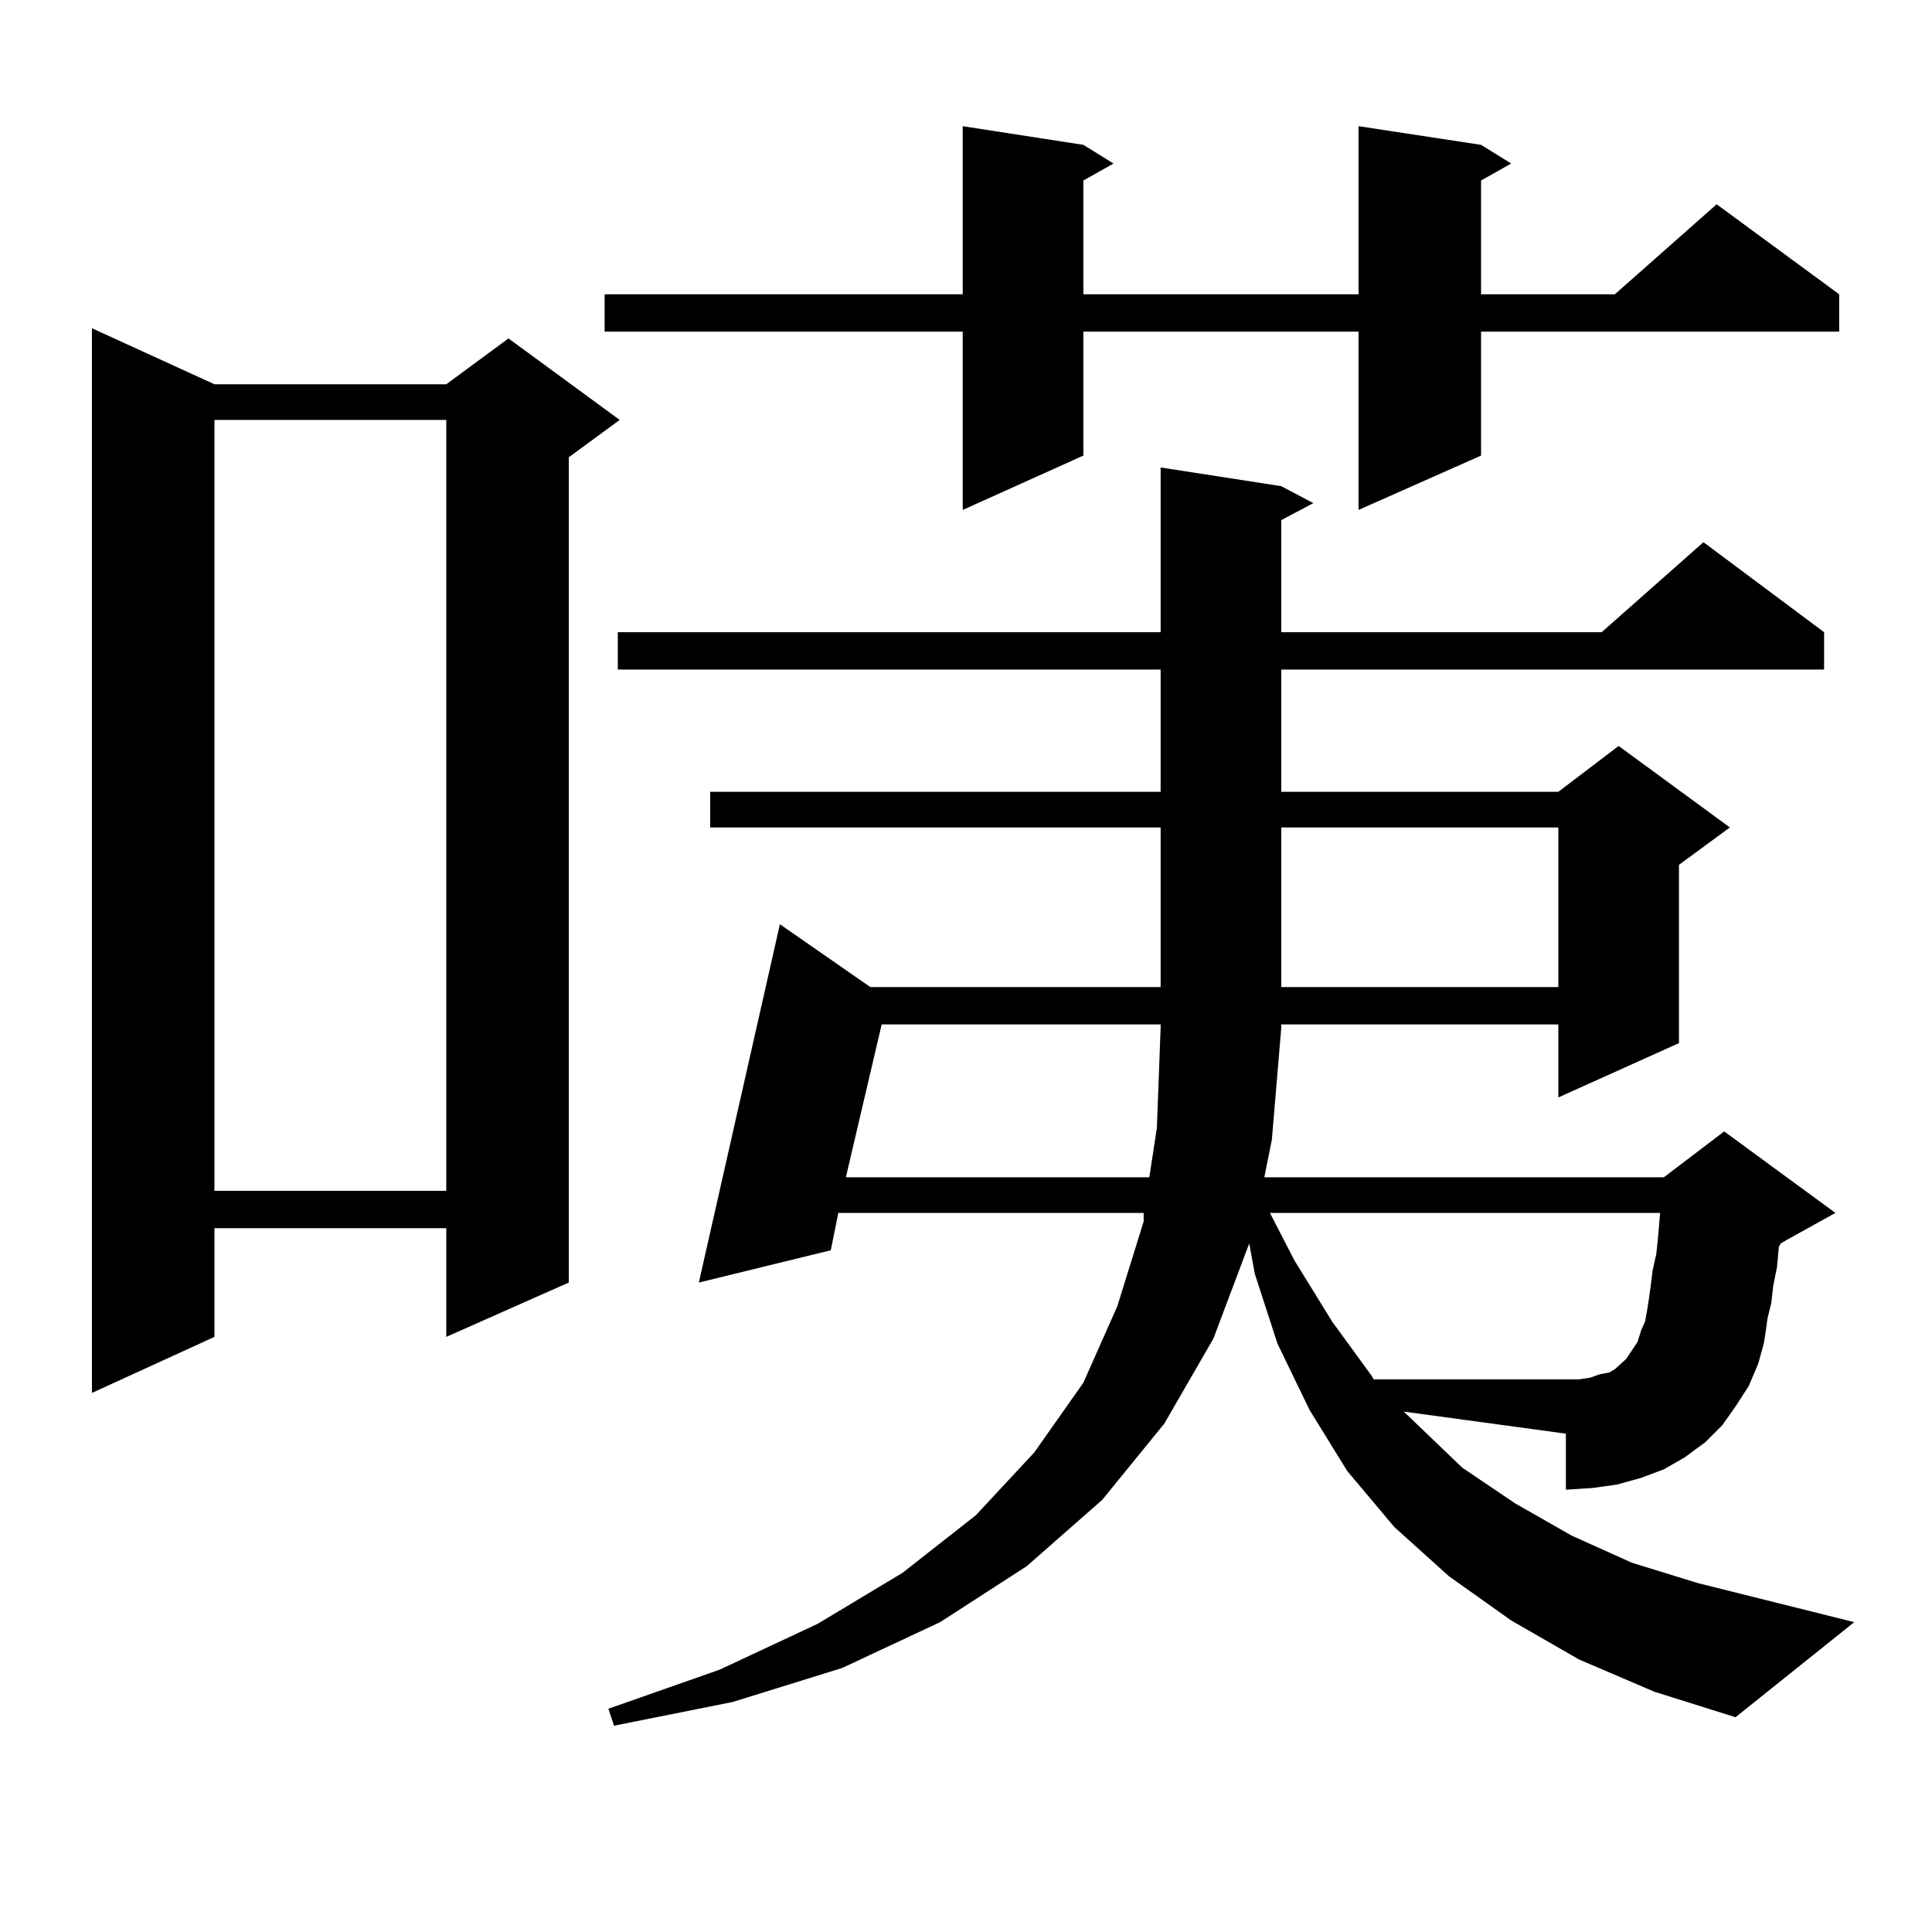 <?xml version="1.0" encoding="utf-8"?>
<!-- Generator: Adobe Illustrator 16.0.0, SVG Export Plug-In . SVG Version: 6.00 Build 0)  -->
<!DOCTYPE svg PUBLIC "-//W3C//DTD SVG 1.1//EN" "http://www.w3.org/Graphics/SVG/1.1/DTD/svg11.dtd">
<svg version="1.1" id="图层_1" xmlns="http://www.w3.org/2000/svg" xmlns:xlink="http://www.w3.org/1999/xlink" x="0px" y="0px"
	 width="1000px" height="1000px" viewBox="0 0 1000 1000" enable-background="new 0 0 1000 1000" xml:space="preserve">
<path d="M110.997,198.898h119.997l32.194-23.73l57.56,42.188l-26.341,19.336V663.84l-63.413,28.125v-56.25H110.997v56.25
	l-63.413,29.004V169.895L110.997,198.898z M110.997,217.355v399.023h119.997V217.355H110.997z M766.591,74.973l15.609,9.668
	l-15.609,8.789v58.887h69.267l52.682-46.582l63.413,46.582v19.336H766.591v64.16l-63.413,28.125v-92.285H560.742v64.16
	l-62.438,28.125v-92.285H312.943v-19.336h185.361V65.305l62.438,9.668l15.609,9.668l-15.609,8.789v58.887h142.436V65.305
	L766.591,74.973z M898.295,728l-6.829,9.668l-8.78,8.789l-10.731,7.91l-10.731,6.152l-11.707,4.395l-12.683,3.516l-12.683,1.758
	l-13.658,0.879v-29.004l-83.9-11.426l30.243,29.004l27.316,18.457l29.268,16.699l31.219,14.063l34.146,10.547l80.974,20.215
	l-61.462,49.219l-41.95-13.184l-39.023-16.699L782.2,838.742l-32.194-22.852l-28.292-25.488l-24.39-29.004l-19.512-31.641
	l-16.585-34.277l-11.707-36.035l-2.927-15.82l-18.536,49.219l-25.365,43.945l-32.194,39.551l-39.023,34.277l-44.877,29.004
	l-50.73,23.73l-56.584,17.578l-61.462,12.305l-2.927-8.789l57.56-20.215l50.73-23.73l43.901-26.367l38.048-29.883l30.243-32.52
	l25.365-36.035l17.561-39.551l13.658-43.945v-4.395H433.916l-3.902,19.336l-68.291,16.699l41.95-185.449l46.828,32.52h150.24
	v-82.617H367.576v-18.457h233.165v-63.281H319.772v-19.336h280.969v-85.254l62.438,9.668l16.585,8.789l-16.585,8.789v58.008h165.85
	l52.682-46.582l62.438,46.582v19.336H663.179v63.281H806.59l31.219-23.73l57.56,42.188l-26.341,19.336v92.285l-62.438,28.125
	v-37.793H663.179v1.758l-4.878,58.008l-3.902,19.336h206.824l31.219-23.73l57.56,42.188l-25.365,14.063l-2.927,1.758l-0.976,1.758
	l-0.976,10.547l-1.951,9.668l-0.976,8.789l-1.951,7.91l-0.976,7.031l-0.976,6.152l-2.927,10.547l-4.878,11.426L898.295,728z
	 M456.354,530.246l-18.536,79.102h157.069l3.902-25.488l1.951-51.855v-1.758H456.354z M823.175,713.059l4.878-1.758l4.878-0.879
	l2.927-1.758l2.927-2.637l2.927-2.637l2.927-4.395l2.927-4.395l1.951-6.152l1.951-4.395l0.976-5.273l0.976-6.152l0.976-7.031
	l0.976-7.91l1.951-8.789l0.976-9.668l0.976-11.426H657.325l12.683,24.609l19.512,31.641l20.487,28.125l0.976,1.758h106.339
	L823.175,713.059z M663.179,428.293v82.617H806.59v-82.617H663.179z"/>
</svg>
